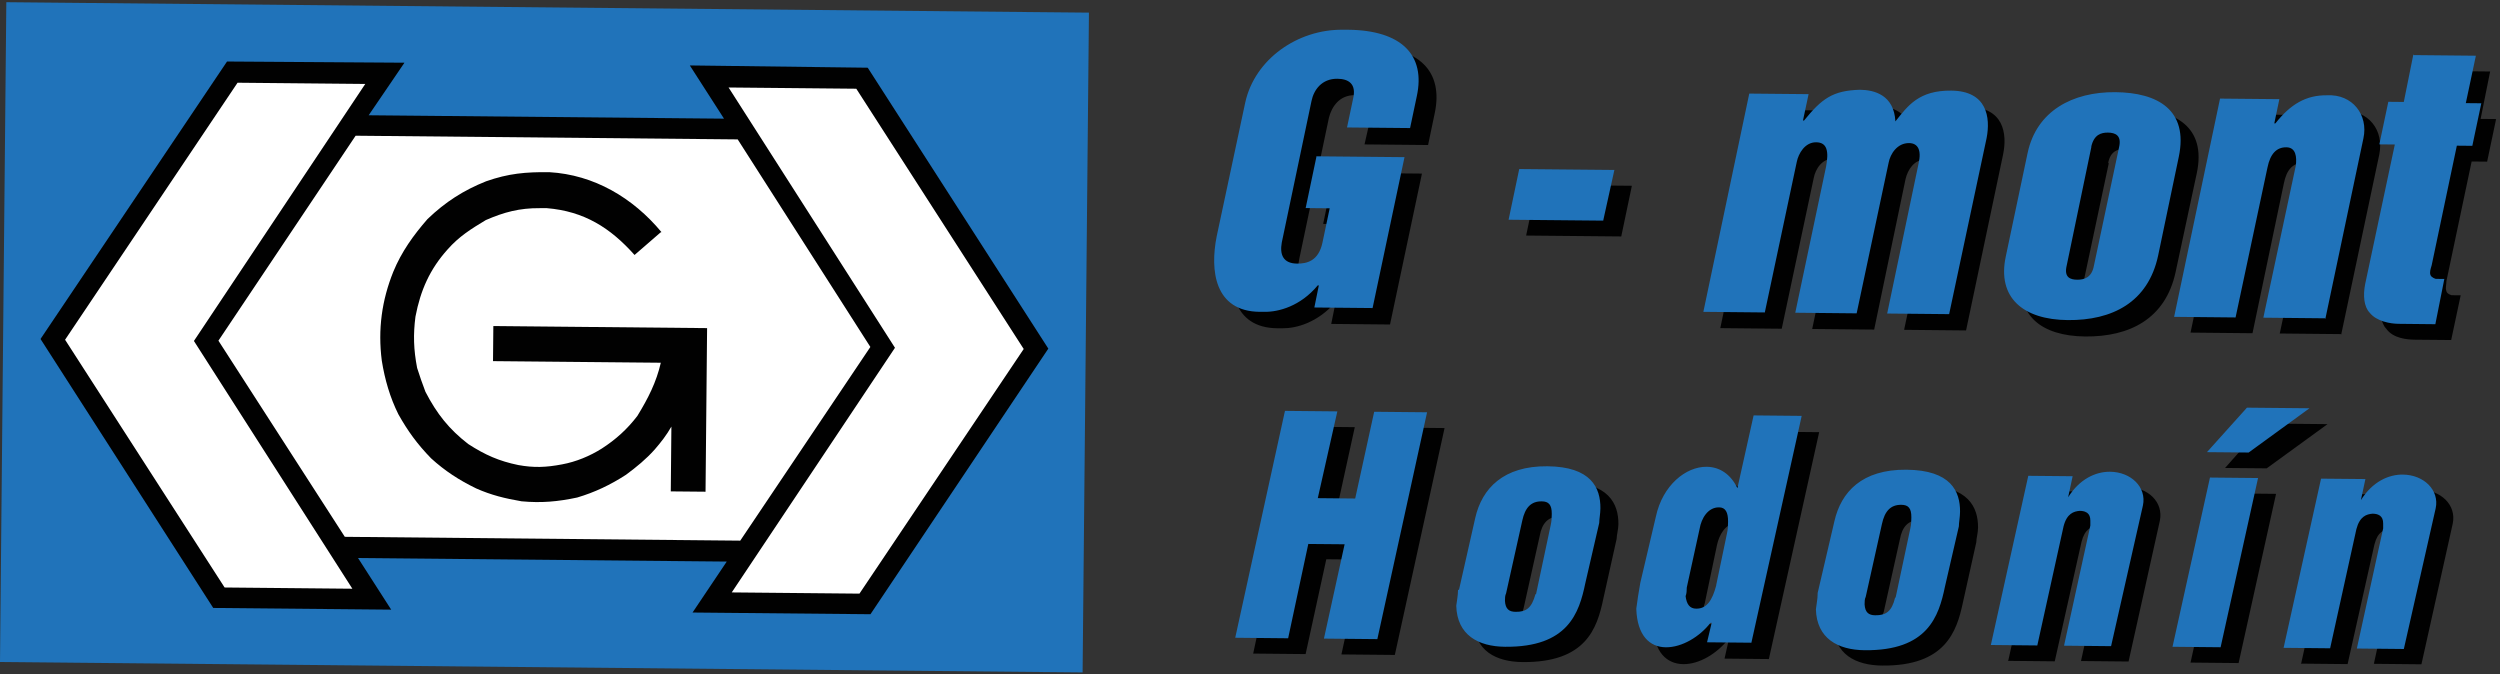 <svg width="382" height="103" viewBox="0 0 382 103" fill="none" xmlns="http://www.w3.org/2000/svg">
<rect x="0" y="0" width="382" height="103" fill="#333333" stroke="none"/>
<path d="M166.396 1.931L0.967 0.336L0 101.157L165.422 102.745L166.389 1.924L166.396 1.931Z" fill="#2073BA"/>
<path fill-rule="evenodd" clip-rule="evenodd" d="M105.815 93.594L133.007 93.854L160.184 53.269L132.588 10.346L105.404 9.999L110.629 18.132L56.332 17.613L61.802 9.581L34.69 9.4L6.192 51.797L32.583 92.894L59.774 93.154L54.708 85.267L111.047 85.808L105.822 93.594H105.815Z" fill="#010101"/>
<path fill-rule="evenodd" clip-rule="evenodd" d="M53.842 89.957L29.631 52.1L55.812 12.828L36.299 12.64L9.944 51.912L34.321 89.769L53.835 89.957H53.842ZM54.26 20.737L112.721 21.3L132.992 53.016L113.11 82.611L52.687 82.026L33.376 52.056L54.34 20.737H54.26ZM111.811 90.52L131.325 90.707L156.423 53.326L130.841 13.557L111.328 13.369L136.751 53.139L111.811 90.52ZM101.073 35.466C96.715 30.227 90.783 26.705 83.927 26.308C80.333 26.272 77.721 26.496 74.279 27.701C70.837 29.072 68.044 30.862 65.323 33.474C63.18 35.928 61.354 38.468 60.099 41.513C58.345 45.872 57.724 50.317 58.338 55.109C58.8 57.995 59.593 60.73 60.871 63.3C62.314 65.868 63.764 67.868 65.872 70.032C67.979 71.952 70.165 73.374 72.771 74.636C75.044 75.647 77.165 76.166 79.691 76.599C82.708 76.881 85.241 76.65 88.192 76.022C90.891 75.221 93.272 74.088 95.654 72.544C97.299 71.324 98.699 70.177 100.02 68.705C101.016 67.557 101.838 66.496 102.589 65.183L102.495 75.084L107.806 75.134L108.044 50.137L75.383 49.819L75.332 55.181L100.972 55.426C100.294 58.385 99.046 60.853 97.386 63.559C95.813 65.609 94.088 67.16 91.952 68.539C90.148 69.679 88.012 70.566 85.883 70.956C83.429 71.425 81.553 71.49 79.186 71.057C76.249 70.451 74.135 69.52 71.544 67.846C68.628 65.587 66.766 63.263 65.006 59.864C64.529 58.623 64.132 57.461 63.736 56.22C63.194 53.406 63.129 51.096 63.483 48.376C64.255 44.342 65.677 41.138 68.397 38.107C70.129 36.144 71.941 35.004 74.236 33.626C77.021 32.413 79.395 31.778 82.498 31.807H83.559C89.267 32.283 93.251 34.802 96.96 38.959L100.915 35.531L101.081 35.451L101.073 35.466Z" fill="white"/>
<path d="M203.8 26.468L202.177 34.211L205.85 34.247L204.738 39.602C204.139 42.401 202.343 42.798 200.95 42.784C198.662 42.762 198.106 41.434 198.532 39.544L203.064 17.967C203.49 16.321 204.645 14.517 207.019 14.539C208.729 14.553 210.028 15.311 209.523 17.534L208.498 22.066L218.211 22.159L219.243 17.216C220.528 10.96 216.97 7.128 208.642 7.048H207.906C201.051 6.976 194.39 11.53 192.939 18.205L188.66 38.627C187.549 43.816 188.307 50.094 195.162 50.159H195.978C198.02 50.188 201.376 49.315 204.096 46.118L203.411 49.495L212.395 49.582L217.273 26.525L203.8 26.395V26.475V26.468ZM234.816 28.25L233.193 35.993L247.727 36.13L249.35 28.387L234.816 28.25ZM286.371 50.361L291.162 27.384C291.501 25.905 292.497 24.346 294.294 24.36C295.6 24.375 296.243 25.371 295.817 27.507L290.946 50.397L300.414 50.491L306.064 23.646C306.75 20.355 306.136 16.386 300.746 16.336C295.766 16.285 294.193 18.667 292.209 21.041C291.92 16.992 288.904 16.22 286.782 16.206C282.697 16.328 280.973 17.555 278.245 20.911H278.079L279.017 16.877L269.874 16.79L262.859 50.138L272.248 50.231L277.126 27.254C277.386 25.854 278.382 24.216 280.172 24.23C281.961 24.245 282.12 25.652 281.608 27.954L276.903 50.267L286.371 50.361ZM312.494 25.861L309.16 41.673C307.789 48.095 311.845 51.35 318.621 51.415C325.397 51.48 330.896 48.73 332.433 41.564L335.68 26.41C337.138 19.41 332.426 16.725 325.895 16.66C319.364 16.596 313.945 19.432 312.581 25.854H312.501L312.494 25.861ZM322.135 24.88C322.482 23.069 323.622 22.751 324.69 22.758C325.758 22.766 326.725 23.271 326.378 25.082L322.611 43.116C322.186 44.927 321.125 45.245 320.064 45.237C318.924 45.223 318.022 44.891 318.368 43.08L322.215 24.967L322.135 24.88ZM357.813 51.054L348.345 50.96L353.303 27.738C353.563 26.417 353.491 24.93 351.86 24.916C350.388 24.902 349.399 25.883 348.973 28.026L344.181 50.917L334.713 50.823L341.728 17.476L350.871 17.562L350.099 21.272C352.495 18.328 354.797 16.942 357.979 16.971C361.905 16.762 364.322 19.922 363.55 23.624L357.734 51.126L357.813 51.047V51.054ZM371.351 10.837L369.814 18.082L367.447 18.061L366.076 24.57L368.522 24.591L363.991 45.916C363.565 47.648 363.796 49.38 364.604 50.21C365.65 51.703 367.772 51.891 368.991 51.906L374.541 51.956L375.991 45.122L374.606 45.108C374.606 45.108 373.87 44.934 373.798 44.444C373.639 44.025 373.805 43.535 373.812 42.957L377.666 24.678L380.033 24.7L381.404 18.19L379.037 18.169L380.494 10.923L371.106 10.83H371.351V10.837Z" fill="#010101"/>
<path d="M201.128 24.05L199.504 31.793L203.178 31.829L202.066 37.097C201.467 39.897 199.67 40.294 198.198 40.28C196.077 40.258 195.514 38.93 195.86 37.039L200.392 15.462C200.738 13.73 201.972 12.013 204.347 12.034C206.057 12.049 207.277 12.807 206.764 15.029L205.826 19.475L215.46 19.568L216.485 14.712C217.849 8.455 214.212 4.623 205.97 4.544H205.155C198.299 4.472 191.718 9.025 190.267 15.693L185.909 36.116C184.877 41.304 185.555 47.583 192.497 47.648H193.233C195.355 47.676 198.711 46.796 201.352 43.606H201.518L200.832 46.984L209.73 47.07L214.608 24.014L201.135 23.884V24.05H201.128ZM232.137 25.832L230.513 33.575L244.968 33.713L246.678 25.969L232.144 25.832H232.137ZM283.699 47.864L288.577 24.887C288.837 23.487 289.912 21.849 291.709 21.863C293.015 21.878 293.657 22.873 293.152 25.017L288.36 47.907L297.828 48.001L303.558 21.077C304.157 17.945 303.63 13.896 298.153 13.846C293.174 13.795 291.514 16.177 289.616 18.551C289.407 14.51 286.397 13.738 284.189 13.716C280.025 13.839 278.38 15.065 275.652 18.421H275.493L276.352 14.387L267.288 14.3L260.274 47.648L269.663 47.741L274.541 24.764C274.801 23.451 275.796 21.726 277.507 21.741C279.217 21.755 279.455 23.162 279.022 25.471L274.317 47.785L283.706 47.879L283.699 47.864ZM309.822 23.357L306.488 39.168C305.124 45.511 309.172 48.846 315.949 48.91C322.725 48.975 328.224 46.226 329.761 39.06L332.929 23.913C334.387 16.833 329.754 14.142 323.223 14.084C316.692 14.026 311.193 16.942 309.822 23.364V23.357ZM319.55 22.383C319.975 20.572 321.036 20.254 322.097 20.261C323.237 20.276 324.219 20.694 323.793 22.506L319.947 40.619C319.607 42.43 318.46 42.748 317.399 42.74C316.338 42.733 315.357 42.394 315.79 40.583L319.557 22.469V22.39L319.55 22.383ZM355.228 48.636L345.839 48.542L350.797 25.32C350.97 23.999 350.826 22.52 349.354 22.506C347.881 22.491 346.893 23.473 346.467 25.616L341.596 48.506L332.207 48.413L339.222 15.065L348.286 15.152L347.513 18.854H347.679C349.996 15.91 352.377 14.524 355.56 14.56C359.485 14.351 361.903 17.591 361.131 21.134L355.314 48.723L355.235 48.636H355.228ZM368.759 8.332L367.301 15.578L364.934 15.556L363.563 22.058L365.93 22.08L361.398 43.404C361.051 45.136 361.203 46.868 362.091 47.785C363.137 49.112 365.259 49.466 366.485 49.48L372.121 49.538L373.493 42.625L372.186 42.611C372.186 42.611 371.537 42.437 371.378 42.026C371.219 41.615 371.385 41.117 371.559 40.539L375.405 22.26L377.772 22.282L379.143 15.78L376.776 15.758L378.313 8.513L368.845 8.419L368.766 8.332H368.759Z" fill="#2073BA"/>
<path d="M191.495 99.866L199.498 99.945L202.658 85.454L208.128 85.505L204.968 99.996L213.129 100.075L220.728 65.407L212.646 65.328L209.745 78.584L204.109 78.527L207.01 65.27L198.927 65.191L191.487 99.858L191.495 99.866ZM225.534 92.599C225.361 93.421 225.361 94.085 225.267 94.908C225.224 99.447 228.637 101.128 232.635 101.165C242.349 101.258 244.037 95.998 244.975 91.545L247.025 82.322C247.025 81.745 247.285 80.922 247.292 80.1C247.321 76.968 245.805 73.728 239.109 73.663C232.412 73.598 229.114 77.119 228.176 81.565L225.621 92.599H225.542H225.534ZM237.369 93.125C236.778 95.269 235.876 95.832 234.324 95.817C233.343 95.81 232.693 95.391 232.621 94.15C232.621 93.818 232.621 93.407 232.794 92.996L235.269 81.882C235.616 79.905 236.604 78.924 238.235 78.938C239.296 78.945 239.7 79.53 239.686 80.85C239.686 81.341 239.679 81.925 239.505 82.662L237.283 93.118H237.362L237.369 93.125ZM264.9 91.826C264.388 94.136 263.558 95.449 261.84 95.427C260.945 95.42 260.375 94.749 260.31 93.515C260.31 93.024 260.318 92.526 260.484 92.195L262.367 83.225C262.706 81.745 263.623 79.934 265.42 79.948C266.314 79.956 266.719 80.785 266.704 82.106C266.704 82.683 266.531 83.34 266.444 84.004L264.734 91.826H264.893H264.9ZM264.193 97.592L263.507 100.638L270.283 100.703L277.969 66.035L270.623 65.963L268.147 77.083C267.108 74.926 265.405 73.836 263.442 73.822C260.26 73.793 256.724 76.643 255.612 81.5L253.31 91.624C253.051 93.024 252.791 94.258 252.697 95.579C252.661 99.7 254.761 101.46 257.215 101.482C259.668 101.504 262.295 99.88 264.027 97.751H264.193V97.585V97.592ZM280.488 93.133C280.314 93.955 280.314 94.619 280.22 95.442C280.177 99.981 283.591 101.662 287.588 101.699C297.222 101.792 298.99 96.532 299.929 92.079L301.978 82.856C301.978 82.279 302.238 81.457 302.245 80.634C302.274 77.502 300.758 74.262 294.062 74.197C287.365 74.132 284.067 77.653 283.129 82.099L280.574 93.133H280.495H280.488ZM292.322 93.659C291.731 95.803 290.829 96.366 289.277 96.351C288.296 96.344 287.646 95.925 287.574 94.684C287.574 94.352 287.574 93.941 287.827 93.529L290.302 82.416C290.648 80.439 291.637 79.457 293.268 79.472C294.329 79.479 294.733 80.064 294.718 81.384C294.718 81.875 294.711 82.46 294.538 83.196L292.315 93.652L292.322 93.659ZM306.784 100.977L313.965 101.049L318.063 82.77C318.569 80.793 319.557 80.475 320.539 80.403C321.441 80.41 322.17 80.749 322.155 81.904C322.155 82.149 321.989 82.402 321.989 82.647L317.977 101.006L325.244 101.078L330.021 79.587C330.62 76.708 328.195 74.449 325.006 74.42C322.797 74.399 320.344 75.532 318.684 78.325L319.37 75.113L312.593 75.048L306.871 100.905L306.791 100.984L306.784 100.977ZM334.712 101.244L342.058 101.316L347.781 75.46L340.434 75.388L334.712 101.244ZM339.98 71.505L346.352 71.563L355.647 64.808L346.013 64.714L339.987 71.505H339.98ZM351.533 101.403L358.714 101.475L362.813 83.196C363.318 81.218 364.306 80.901 365.288 80.829C366.19 80.836 366.919 81.175 366.904 82.33C366.904 82.575 366.738 82.828 366.738 83.073L362.726 101.432L369.993 101.504L374.777 80.013C375.376 77.134 372.944 74.875 369.762 74.846C367.554 74.825 365.1 75.957 363.44 78.75L364.126 75.539L357.35 75.474L351.627 101.331L351.548 101.41L351.533 101.403Z" fill="#010101"/>
<path d="M188.744 97.448L196.827 97.528L199.908 83.117L205.457 83.167L202.297 97.578L210.458 97.658L218.057 62.997L209.975 62.918L207.074 76.174L201.358 76.117L204.346 62.86L196.343 62.781L188.744 97.441V97.448ZM222.784 90.181C222.777 91.091 222.604 91.748 222.517 92.57C222.64 97.03 225.887 98.791 229.972 98.827C239.606 98.921 241.294 93.653 242.232 89.128L244.361 79.905C244.361 79.328 244.534 78.505 244.542 77.675C244.57 74.543 243.134 71.311 236.438 71.246C229.741 71.181 226.443 74.616 225.418 79.14L222.943 90.088L222.777 90.167L222.784 90.181ZM234.619 90.795C234.027 92.931 233.205 93.508 231.574 93.487C230.592 93.479 230.029 93.061 229.957 91.82C229.957 91.408 229.964 90.997 230.13 90.665L232.606 79.544C233.031 77.567 233.941 76.586 235.572 76.607C236.632 76.615 237.123 77.12 237.109 78.52C237.109 79.01 237.101 79.588 236.928 80.331L234.706 90.788H234.626L234.619 90.795ZM262.229 89.489C261.637 91.711 260.807 93.025 259.176 93.003C258.195 92.996 257.712 92.332 257.56 91.091C257.726 90.68 257.733 90.181 257.74 89.77L259.703 80.793C259.963 79.227 260.959 77.502 262.676 77.524C263.658 77.531 264.055 78.282 264.048 79.682C264.048 80.259 264.033 80.923 263.867 81.58L262.236 89.402V89.481L262.229 89.489ZM261.522 95.262L260.836 98.141L267.612 98.206L275.298 63.546L267.952 63.474L265.476 74.587C264.437 72.429 262.734 71.339 260.771 71.325C257.589 71.296 254.053 74.147 253.021 78.924L250.639 89.049C250.38 90.448 250.206 91.683 250.026 93.003C250.149 97.131 252.09 98.885 254.544 98.906C256.997 98.928 259.703 97.304 261.356 95.175H261.601L261.522 95.262ZM277.737 90.708C277.73 91.618 277.557 92.274 277.47 93.097C277.593 97.557 280.84 99.317 284.925 99.354C294.559 99.447 296.247 94.179 297.185 89.655L299.314 80.432C299.314 79.855 299.487 79.032 299.495 78.202C299.524 75.07 298.087 71.837 291.311 71.772C284.535 71.707 281.316 75.142 280.292 79.667L277.737 90.615V90.694V90.708ZM289.572 91.322C289.06 93.458 288.158 94.035 286.527 94.013C285.545 94.006 284.982 93.588 284.91 92.347C284.91 91.935 284.917 91.524 285.083 91.192L287.559 80.071C287.984 78.094 288.894 77.113 290.525 77.134C291.585 77.141 292.069 77.647 292.055 79.047C292.055 79.537 292.047 80.115 291.874 80.858L289.651 91.314H289.572V91.322ZM304.034 98.553L311.301 98.625L315.313 80.425C315.818 78.448 316.886 78.13 317.788 78.058C318.69 78.065 319.419 78.404 319.405 79.559V80.302L315.385 98.661L322.573 98.733L327.437 77.243C328.036 74.442 325.611 72.112 322.421 72.083C320.213 72.061 317.759 73.194 316.013 75.98L316.699 72.768L309.922 72.703L304.2 98.56H304.041L304.034 98.553ZM331.961 98.827L339.308 98.899L345.03 73.043L337.684 72.97L331.961 98.827ZM337.222 69.088L343.594 69.146L352.889 62.384L343.334 62.29L337.229 69.081L337.222 69.088ZM348.776 98.986L356.043 99.058L360.055 80.858C360.567 78.881 361.628 78.563 362.53 78.491C363.425 78.498 364.161 78.837 364.147 79.992V80.735L360.127 99.094L367.307 99.166L372.171 77.675C372.77 74.876 370.346 72.545 367.156 72.516C364.948 72.494 362.494 73.627 360.748 76.413L361.433 73.201L354.657 73.136L348.934 98.993H348.768L348.776 98.986Z" fill="#2073BA"/>
</svg>
